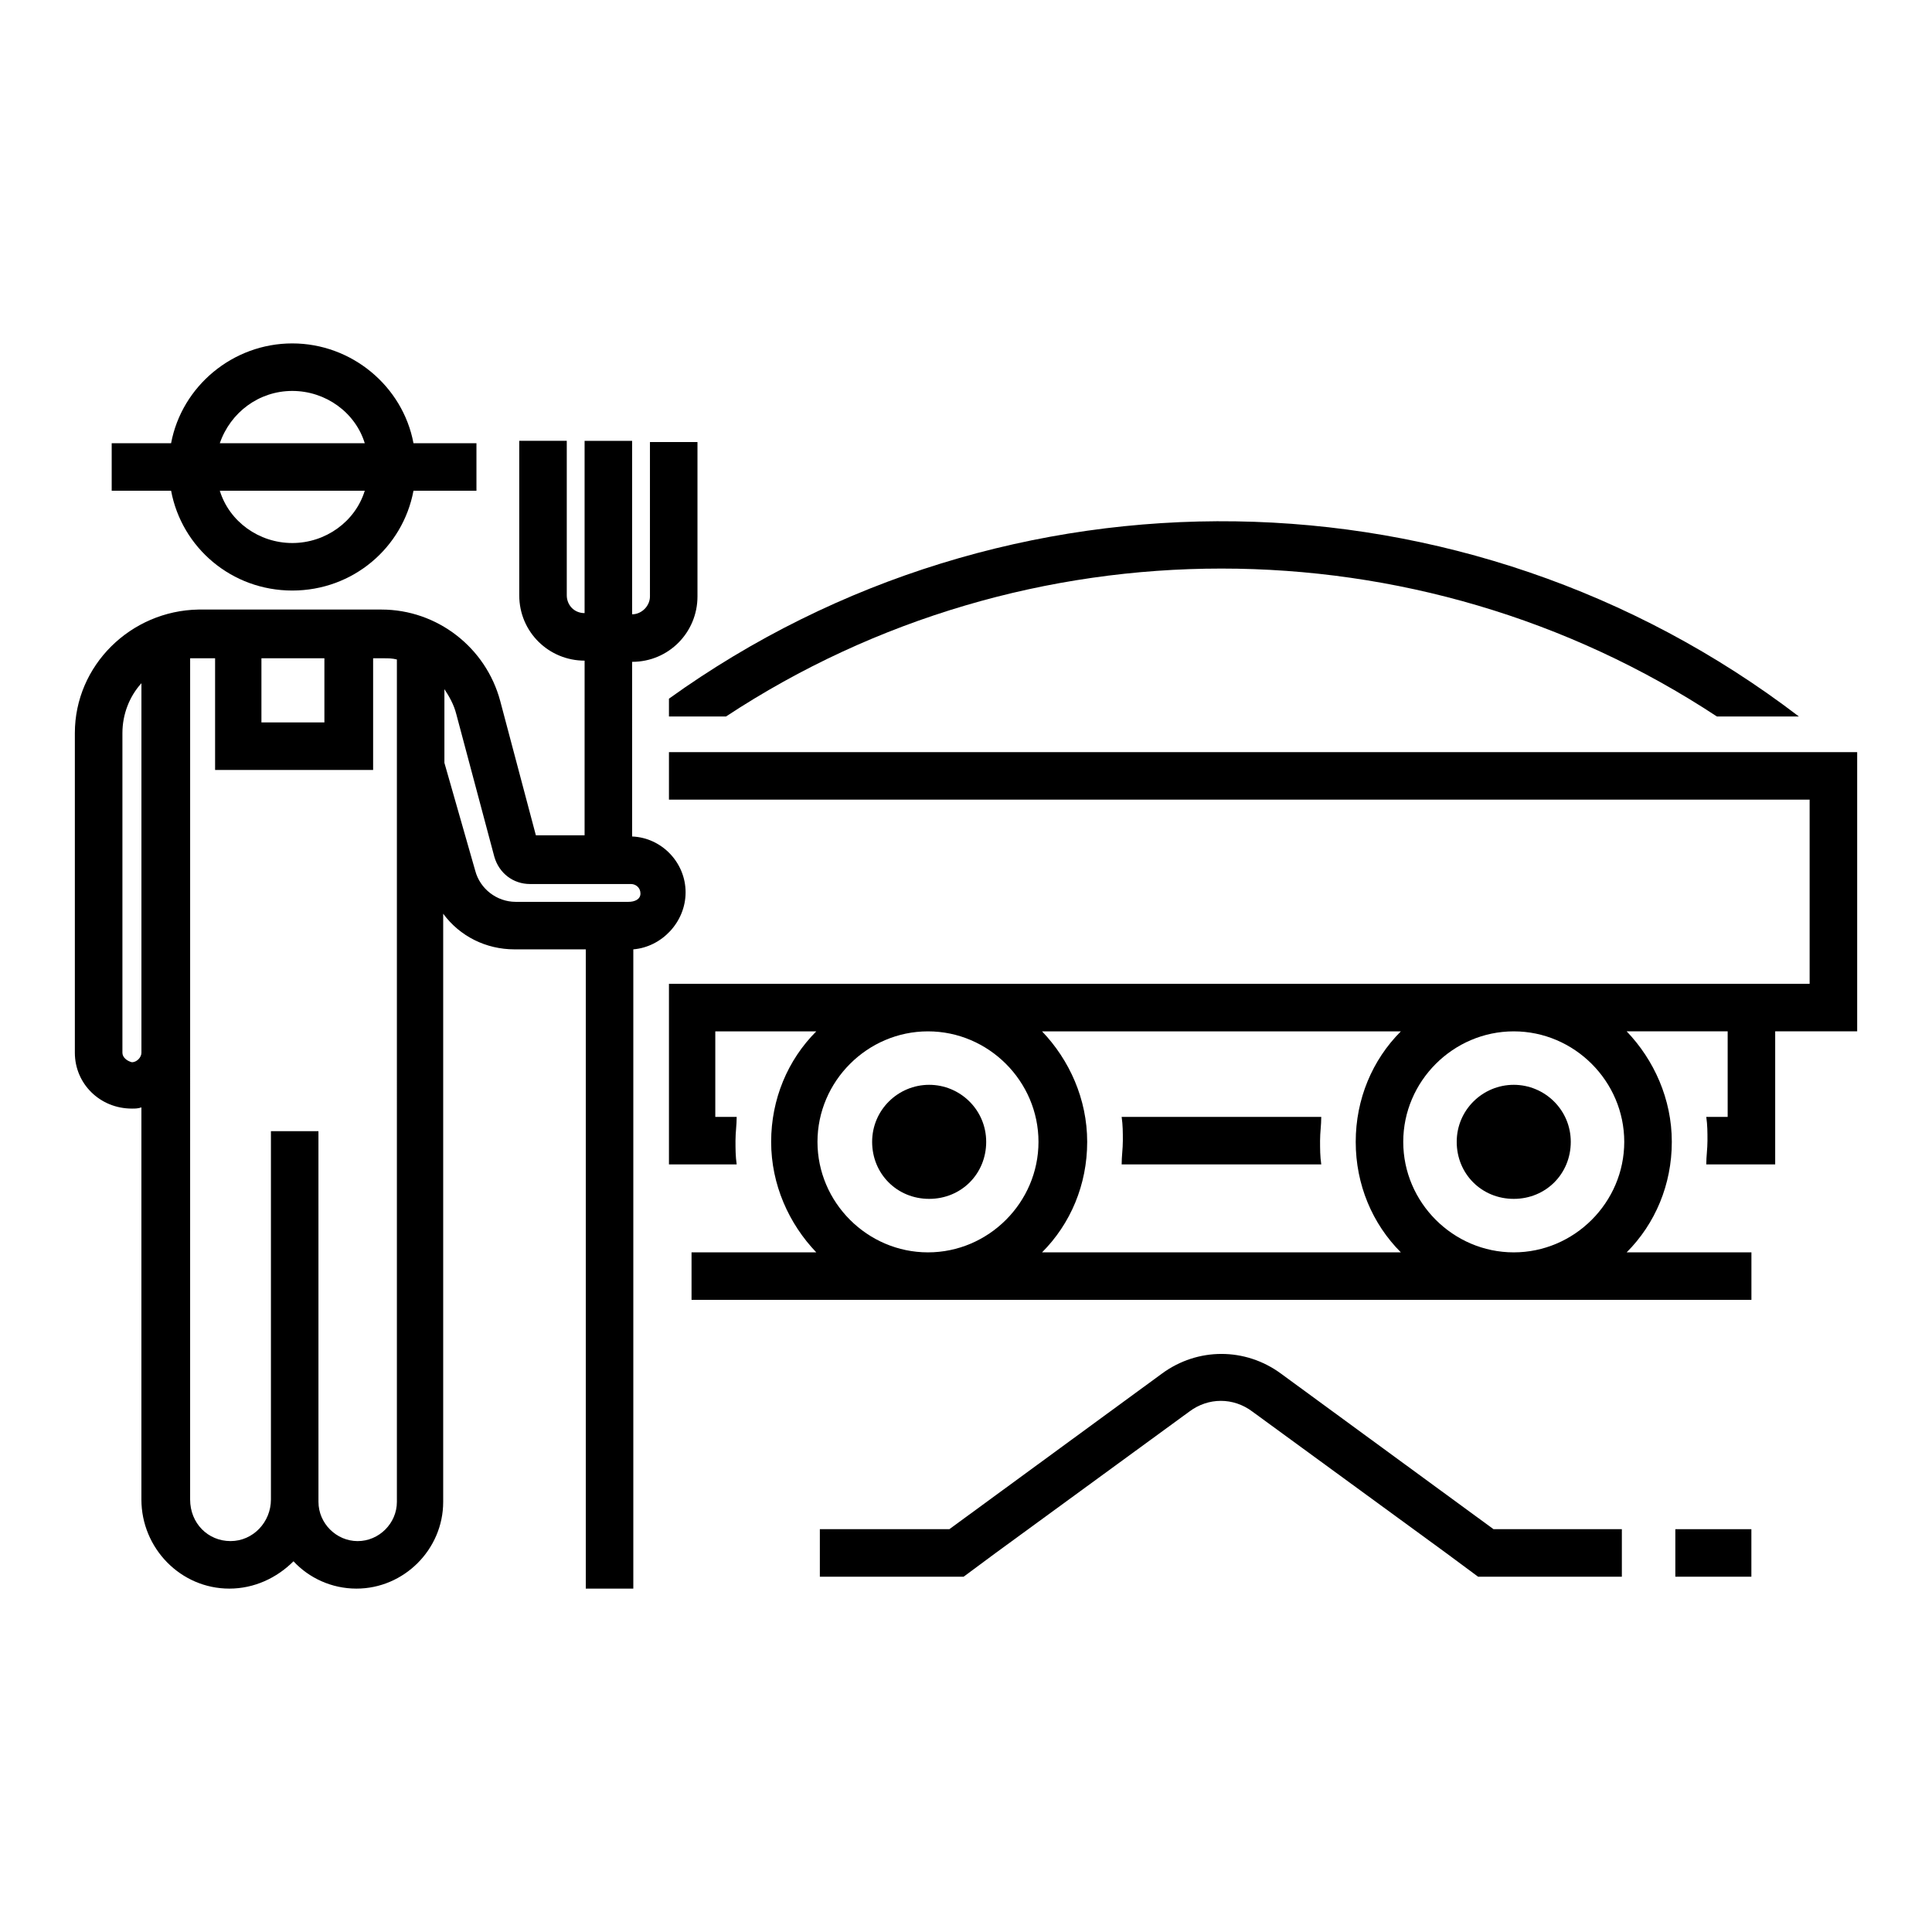<?xml version="1.0" encoding="UTF-8"?>
<!-- Uploaded to: ICON Repo, www.iconrepo.com, Generator: ICON Repo Mixer Tools -->
<svg fill="#000000" width="800px" height="800px" version="1.1" viewBox="144 144 512 512" xmlns="http://www.w3.org/2000/svg">
 <g>
  <path d="m441.25 439.99c0.316 2.203 0.316 4.094 0.316 6.297s-0.316 4.094-0.316 6.297h52.898c-0.316-2.203-0.316-4.094-0.316-6.297s0.316-4.094 0.316-6.297z"/>
  <path d="m483.44 508c-9.445-6.926-22.043-6.926-31.488 0l-56.363 41.25h-34.32v12.594h38.102l8.5-6.297 51.324-37.473c5.039-3.777 11.652-3.777 16.688 0l51.324 37.473 8.5 6.297h38.102v-12.594h-34.008z"/>
  <path d="m587.98 549.25v12.594h20.152v-12.594z"/>
  <path d="m321.28 333.88h15.113c79.352-52.273 183.26-52.273 262.61 0h21.727c-88.168-67.383-210.03-68.957-299.45-4.723z"/>
  <path d="m321.28 343.32v12.594h302.29v48.805l-302.29 0.004v47.863h17.949c-0.316-2.203-0.316-4.094-0.316-6.297 0-2.203 0.316-4.094 0.316-6.297h-5.668v-22.672h26.766c-7.559 7.559-11.965 17.949-11.965 29.285 0 11.336 4.723 21.727 11.965 29.285l-33.062-0.004v12.594h280.88v-12.594h-33.062c7.559-7.559 11.965-17.949 11.965-29.285 0-11.336-4.723-21.727-11.965-29.285h26.766v22.672h-5.668c0.316 2.203 0.316 4.094 0.316 6.297s-0.316 4.094-0.316 6.297h18.262v-35.266h21.727v-73.996zm68.645 132.57c-16.059 0-29.285-13.227-29.285-29.285 0-16.059 13.227-29.285 29.285-29.285s29.285 13.227 29.285 29.285c0 16.059-13.227 29.285-29.285 29.285zm125.32 0h-95.094c7.559-7.559 11.965-17.949 11.965-29.285 0-11.336-4.723-21.727-11.965-29.285h95.094c-7.559 7.559-11.965 17.949-11.965 29.285 0 11.336 4.406 21.727 11.965 29.285zm29.914 0c-16.059 0-29.285-13.227-29.285-29.285 0-16.059 13.227-29.285 29.285-29.285s29.285 13.227 29.285 29.285c-0.004 16.059-13.227 29.285-29.285 29.285z"/>
  <path d="m560.27 446.6c0 8.5-6.613 15.113-15.113 15.113s-15.113-6.613-15.113-15.113 6.926-15.113 15.113-15.113c8.184 0 15.113 6.609 15.113 15.113z"/>
  <path d="m405.35 446.6c0 8.5-6.613 15.113-15.113 15.113s-15.113-6.613-15.113-15.113 6.926-15.113 15.113-15.113 15.113 6.609 15.113 15.113z"/>
  <path d="m221.46 300.5c16.059 0 29.285-11.336 32.117-26.449h16.688v-12.594h-16.688c-2.832-15.113-16.375-26.449-32.117-26.449-15.742-0.004-29.285 11.332-32.117 26.445h-15.742v12.594h15.742c2.832 15.117 16.059 26.453 32.117 26.453zm0-52.898c8.816 0 16.688 5.668 19.207 13.855l-38.414-0.004c2.832-8.184 10.391-13.852 19.207-13.852zm19.207 26.449c-2.519 8.188-10.391 13.855-19.207 13.855-8.816 0-16.688-5.668-19.207-13.855z"/>
  <path d="m325.69 380.48c0-7.871-6.297-14.484-14.168-14.801l-0.004-46.285c9.762 0 17.32-7.871 17.32-17.32v-40.934h-12.594v40.934c0 2.519-2.203 4.723-4.723 4.723l-0.004-45.973h-12.594v45.656c-2.832 0-4.723-2.203-4.723-4.723v-40.934h-12.594v40.934c0 9.762 7.871 17.32 17.32 17.32l-0.004 46.289h-12.91l-9.445-35.582c-3.777-14.168-16.688-24.246-31.488-24.246h-48.492c-17.949 0.312-32.75 14.797-32.75 32.746v84.703c0 8.188 6.613 14.801 15.117 14.801 0.945 0 1.574 0 2.519-0.316v103.91c0 12.91 10.391 23.617 23.301 23.617 6.613 0 12.594-2.832 17.004-7.242 4.094 4.41 10.078 7.242 16.688 7.242 12.594 0 22.984-10.391 22.984-22.984v-155.87c4.41 5.984 11.336 9.445 18.895 9.445h18.895v169.41h12.594v-169.41c7.559-0.629 13.855-7.242 13.855-15.113zm-144.21 42.508c0 1.258-1.258 2.519-2.519 2.519-1.262-0.316-2.519-1.258-2.519-2.519v-84.703c0-5.039 1.891-9.762 5.039-13.227zm31.801-104.54h16.688v17.004h-16.688zm35.898 223.57c0 5.668-4.723 10.391-10.391 10.391s-10.391-4.723-10.391-10.391l-0.004-98.246h-12.594v97.613c0 5.984-4.723 11.02-10.707 11.02-5.984 0-10.707-4.723-10.707-11.02l0.004-118.39v-104.54h2.519 4.094v29.598h41.879v-29.598h2.832c1.258 0 2.203 0 3.465 0.316zm61.402-159.02h-29.914c-5.039 0-9.445-3.465-10.707-8.188l-8.188-28.652v-19.523c1.258 1.891 2.519 4.094 3.148 6.613l10.078 37.785c1.258 4.41 5.039 7.242 9.445 7.242h26.766c1.258 0 2.519 0.945 2.519 2.519 0 1.57-1.574 2.203-3.148 2.203z"/>
 </g>
</svg>